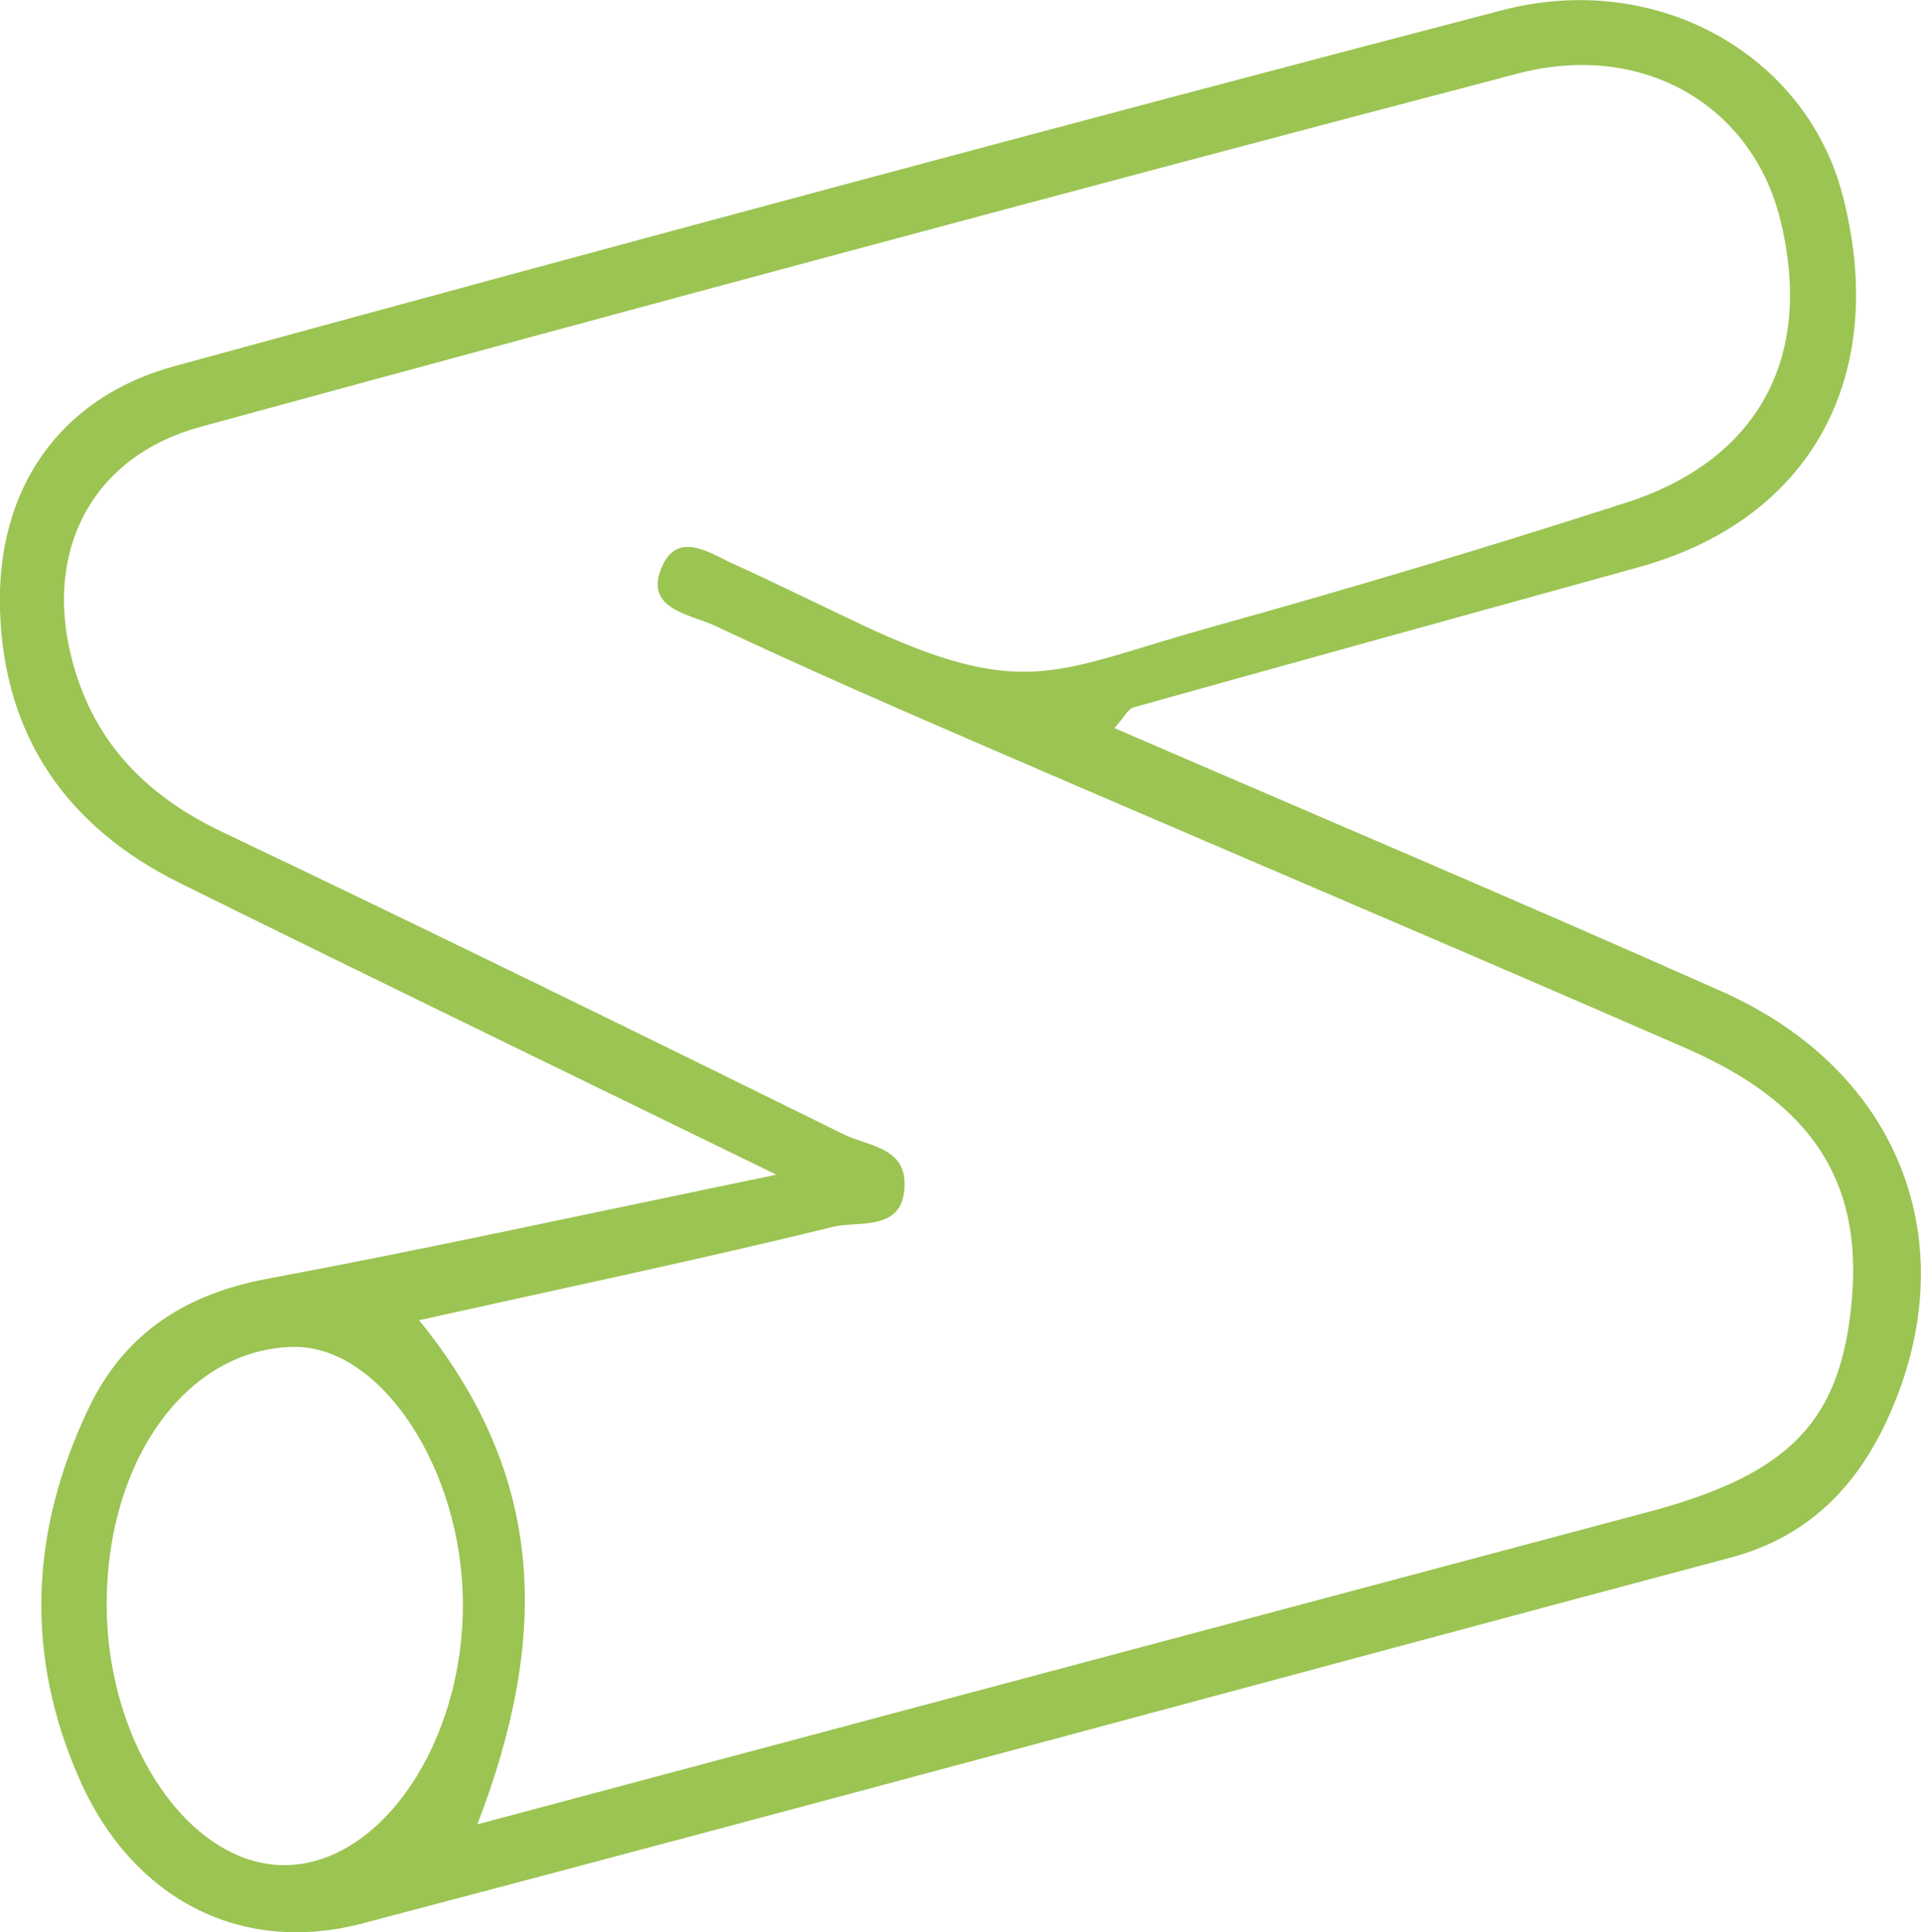 <?xml version="1.0" encoding="UTF-8"?><svg id="Vrstva_2" xmlns="http://www.w3.org/2000/svg" viewBox="0 0 90.72 91.24"><defs><style>.cls-1{fill:#9bc452;stroke-width:0px;}</style></defs><g id="Vrstva_1-2"><path class="cls-1" d="m36.67,55.47c-10.39-5.07-19.3-9.38-28.17-13.77C3.17,39.06.18,34.79,0,28.79c-.17-5.64,2.75-10,8.24-11.5C29.12,11.58,50.01,5.95,70.95.48c7.32-1.91,14.34,2.13,16.06,8.71,2.24,8.55-1.47,15.34-9.61,17.59-7.96,2.2-15.91,4.4-23.86,6.62-.27.07-.44.46-.91.98,9.64,4.17,19.21,8.22,28.69,12.44,8.39,3.73,11.55,11.86,7.89,20.03-1.47,3.29-3.78,5.71-7.45,6.69-21.55,5.75-43.06,11.6-64.63,17.28-5.81,1.53-10.86-1.21-13.32-6.68-2.66-5.93-2.4-11.82.37-17.63,1.68-3.52,4.53-5.39,8.41-6.12,7.6-1.42,15.16-3.08,24.07-4.92Zm-14.11,30.67c19.19-5.12,37.23-9.94,55.26-14.74,6.73-1.79,9.15-4.3,9.64-10.1.46-5.52-1.87-9.19-7.81-11.79-10.9-4.76-21.85-9.39-32.76-14.11-4.4-1.9-8.79-3.81-13.12-5.85-1.17-.55-3.46-.79-2.47-2.87.78-1.65,2.33-.49,3.47.01s5.68,2.71,6.57,3.11c7.2,3.25,8.74,1.8,15.73-.15s13.16-3.8,19.74-5.92c6.11-1.97,8.92-6.76,7.25-13.41-1.33-5.32-6.46-8.4-12.37-6.85C50.9,8.92,30.17,14.51,9.45,20.16c-5.04,1.38-7.34,5.73-6.1,10.79.96,3.95,3.44,6.57,7.12,8.32,9.84,4.69,19.63,9.49,29.41,14.31,1.08.53,2.84.58,2.84,2.32,0,2.3-2.15,1.73-3.37,2.03-6.33,1.55-12.72,2.89-19.56,4.41,6,7.37,6.17,14.92,2.76,23.79Zm-.7-10.45c-.03-6.32-3.87-12.14-7.98-12.09-5.08.07-8.9,5.4-8.84,12.32.06,6.59,4.04,12.27,8.52,12.15,4.5-.12,8.34-5.84,8.3-12.38Z"/></g></svg>